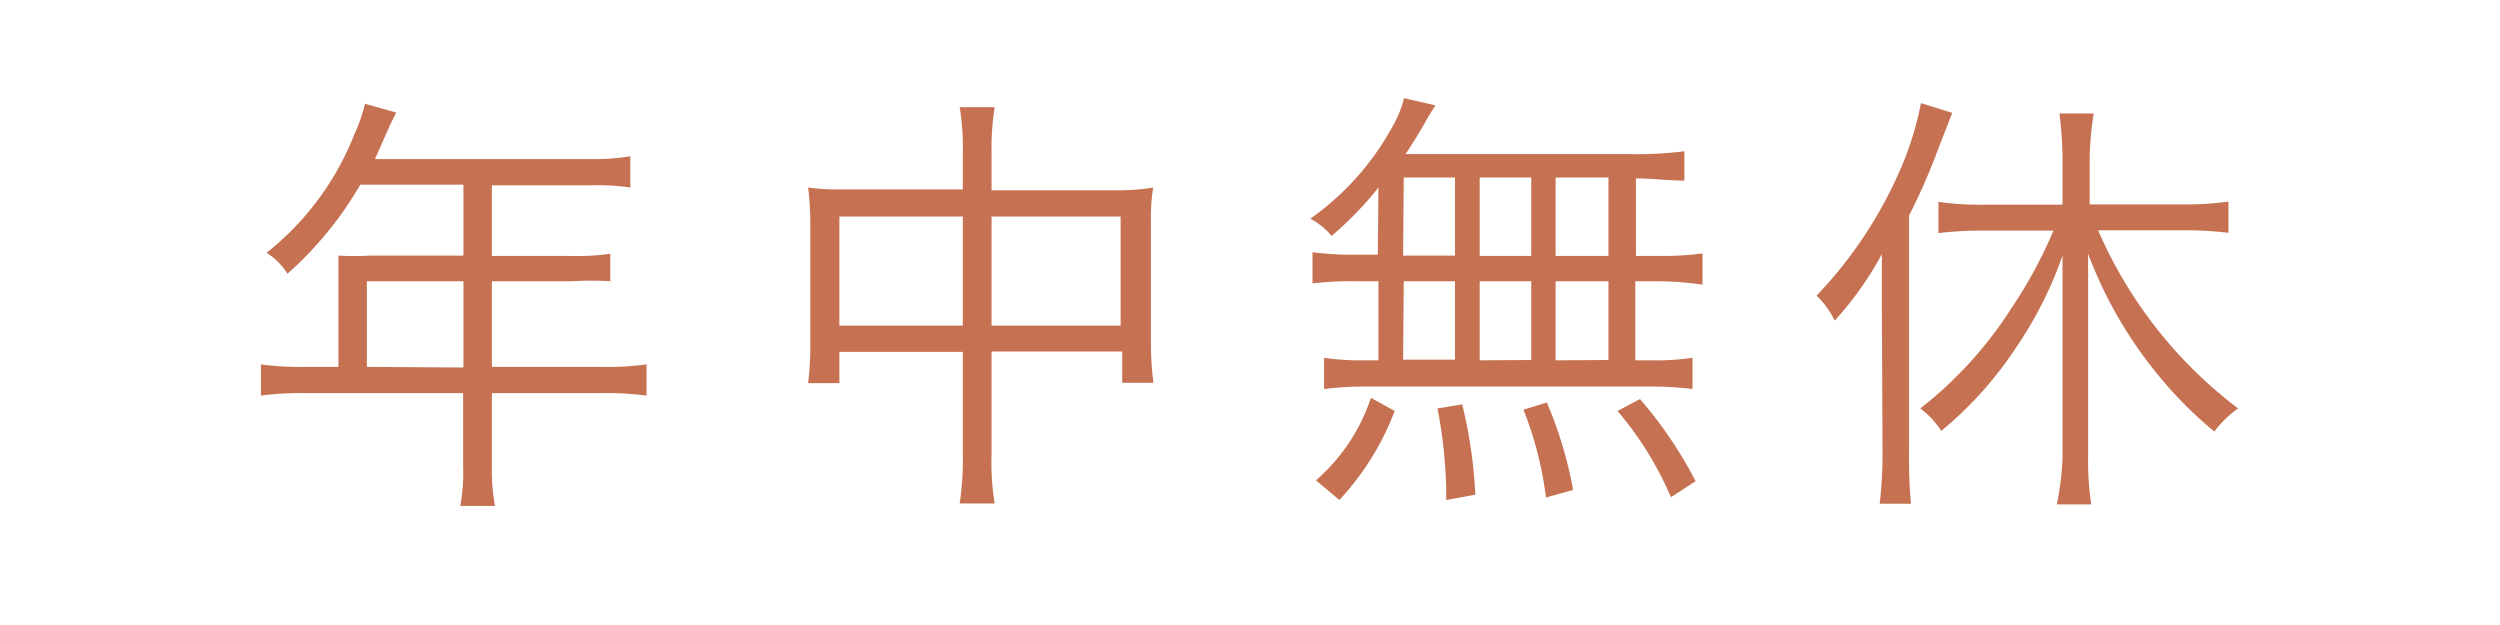 <svg id="レイヤー_1" data-name="レイヤー 1" xmlns="http://www.w3.org/2000/svg" width="80" height="20" viewBox="0 0 80 20">
  <defs>
    <style>
      .cls-1 {
        fill: #fff;
      }

      .cls-2 {
        fill: #c67252;
      }
    </style>
  </defs>
  <title>footer_icon1</title>
  <g>
    <rect class="cls-1" width="80" height="20"/>
    <g>
      <path class="cls-2" d="M10.83,9c0-.3,0-.54,0-.82a9.57,9.57,0,0,0,1,0h3V5.91H11.53A11.59,11.59,0,0,1,9.2,8.76a2.14,2.14,0,0,0-.67-.67,9.07,9.07,0,0,0,2.8-3.77,5.38,5.38,0,0,0,.35-1l1,.28c-.06.11-.1.21-.19.38L12,5.09h7A6.93,6.93,0,0,0,20.17,5V6a7.25,7.25,0,0,0-1.26-.07H15.74V8.19h2.54a7.26,7.26,0,0,0,1.25-.07V9a10.86,10.86,0,0,0-1.24,0H15.74v2.74h3.53a9.06,9.06,0,0,0,1.42-.08v1a9.64,9.64,0,0,0-1.42-.08H15.74v2.31a6.33,6.33,0,0,0,.1,1.3H14.73a6.15,6.15,0,0,0,.09-1.3V12.58H9.76a9.5,9.5,0,0,0-1.41.08v-1a9.16,9.16,0,0,0,1.41.08h1.07Zm4,2.76V9H11.74v2.74Z"/>
      <path class="cls-2" d="M30.81,4.88a8,8,0,0,0-.1-1.45h1.12a8.26,8.26,0,0,0-.1,1.43V6.09h4.1A6.43,6.43,0,0,0,36.9,6a6.35,6.35,0,0,0-.07,1.11V11a9.85,9.85,0,0,0,.08,1.25h-1v-1H31.73v3.26a8.23,8.23,0,0,0,.1,1.6H30.71a9.66,9.66,0,0,0,.1-1.6V11.26H26.86v1h-1A10,10,0,0,0,25.93,11V7.14A9.43,9.43,0,0,0,25.86,6a6.53,6.53,0,0,0,1.05.06h3.9ZM26.86,6.93v3.49h3.95V6.93Zm9,3.49V6.93H31.73v3.49Z"/>
      <path class="cls-2" d="M44.11,6a10.9,10.9,0,0,1-1.5,1.55A2.17,2.17,0,0,0,41.93,7a8.76,8.76,0,0,0,2.72-3.12,3.49,3.49,0,0,0,.28-.74l1,.23c-.08.13-.11.19-.21.34-.32.57-.45.77-.74,1.22h7.16a11.68,11.68,0,0,0,1.76-.09v.94c-.52,0-1-.07-1.55-.07V8.19h.75a9.83,9.83,0,0,0,1.38-.08v1A10.47,10.47,0,0,0,53.08,9h-.75v2.53h.47a8.08,8.08,0,0,0,1.36-.08v1a9.93,9.93,0,0,0-1.34-.08H43.68a9.89,9.89,0,0,0-1.31.08v-1a8.31,8.31,0,0,0,1.36.08h.38V9h-.73A10.48,10.48,0,0,0,42,9.07v-1a9.62,9.62,0,0,0,1.36.08h.73Zm-2,9.37a6,6,0,0,0,1.76-2.64l.76.42A8.69,8.69,0,0,1,42.86,16Zm2.79-7.19h1.66V5.68H44.92Zm0,3.33h1.66V9H44.92ZM46.28,16A15,15,0,0,0,46,13.07l.79-.13a15,15,0,0,1,.42,2.89ZM49,8.19V5.68H47.35V8.19Zm0,3.33V9H47.35v2.53Zm.47,4.4a11.33,11.33,0,0,0-.72-2.81l.75-.23a13.08,13.08,0,0,1,.84,2.8Zm2-7.73V5.68H49.78V8.19Zm0,3.33V9H49.78v2.53Zm2,4.39a10.79,10.79,0,0,0-1.71-2.76l.72-.38a13.39,13.39,0,0,1,1.78,2.63Z"/>
      <path class="cls-2" d="M60.22,9.84c0-.64,0-1.05,0-1.71a10.6,10.6,0,0,1-1.51,2.13,2.82,2.82,0,0,0-.58-.8,13.73,13.73,0,0,0,2.57-3.79,10.17,10.17,0,0,0,.77-2.37l1,.31c-.18.48-.36.92-.52,1.35a20.35,20.35,0,0,1-.86,1.94v7.58a16.36,16.36,0,0,0,.06,1.64h-1a13.5,13.5,0,0,0,.09-1.68Zm3.21-2.46a11.15,11.15,0,0,0-1.4.08v-1a9.12,9.12,0,0,0,1.4.09H66V5a11.92,11.92,0,0,0-.1-1.37H67A10.28,10.28,0,0,0,66.87,5V6.54h3a9.6,9.6,0,0,0,1.44-.09v1a11.38,11.38,0,0,0-1.42-.08H67.14a14.24,14.24,0,0,0,4.48,5.7,3.33,3.33,0,0,0-.76.74A12.82,12.82,0,0,1,69.06,12a13.6,13.6,0,0,1-2.24-3.88c0,.55,0,1,0,1.58v5a9.13,9.13,0,0,0,.1,1.44h-1.1A9.65,9.65,0,0,0,66,14.68V9.76c0-.56,0-1.11,0-1.58a12.48,12.48,0,0,1-1.47,2.92,12.05,12.05,0,0,1-2.41,2.69,2.75,2.75,0,0,0-.67-.72,12.83,12.83,0,0,0,2.93-3.23,14.59,14.59,0,0,0,1.33-2.46Z"/>
    </g>
  </g>
</svg>
